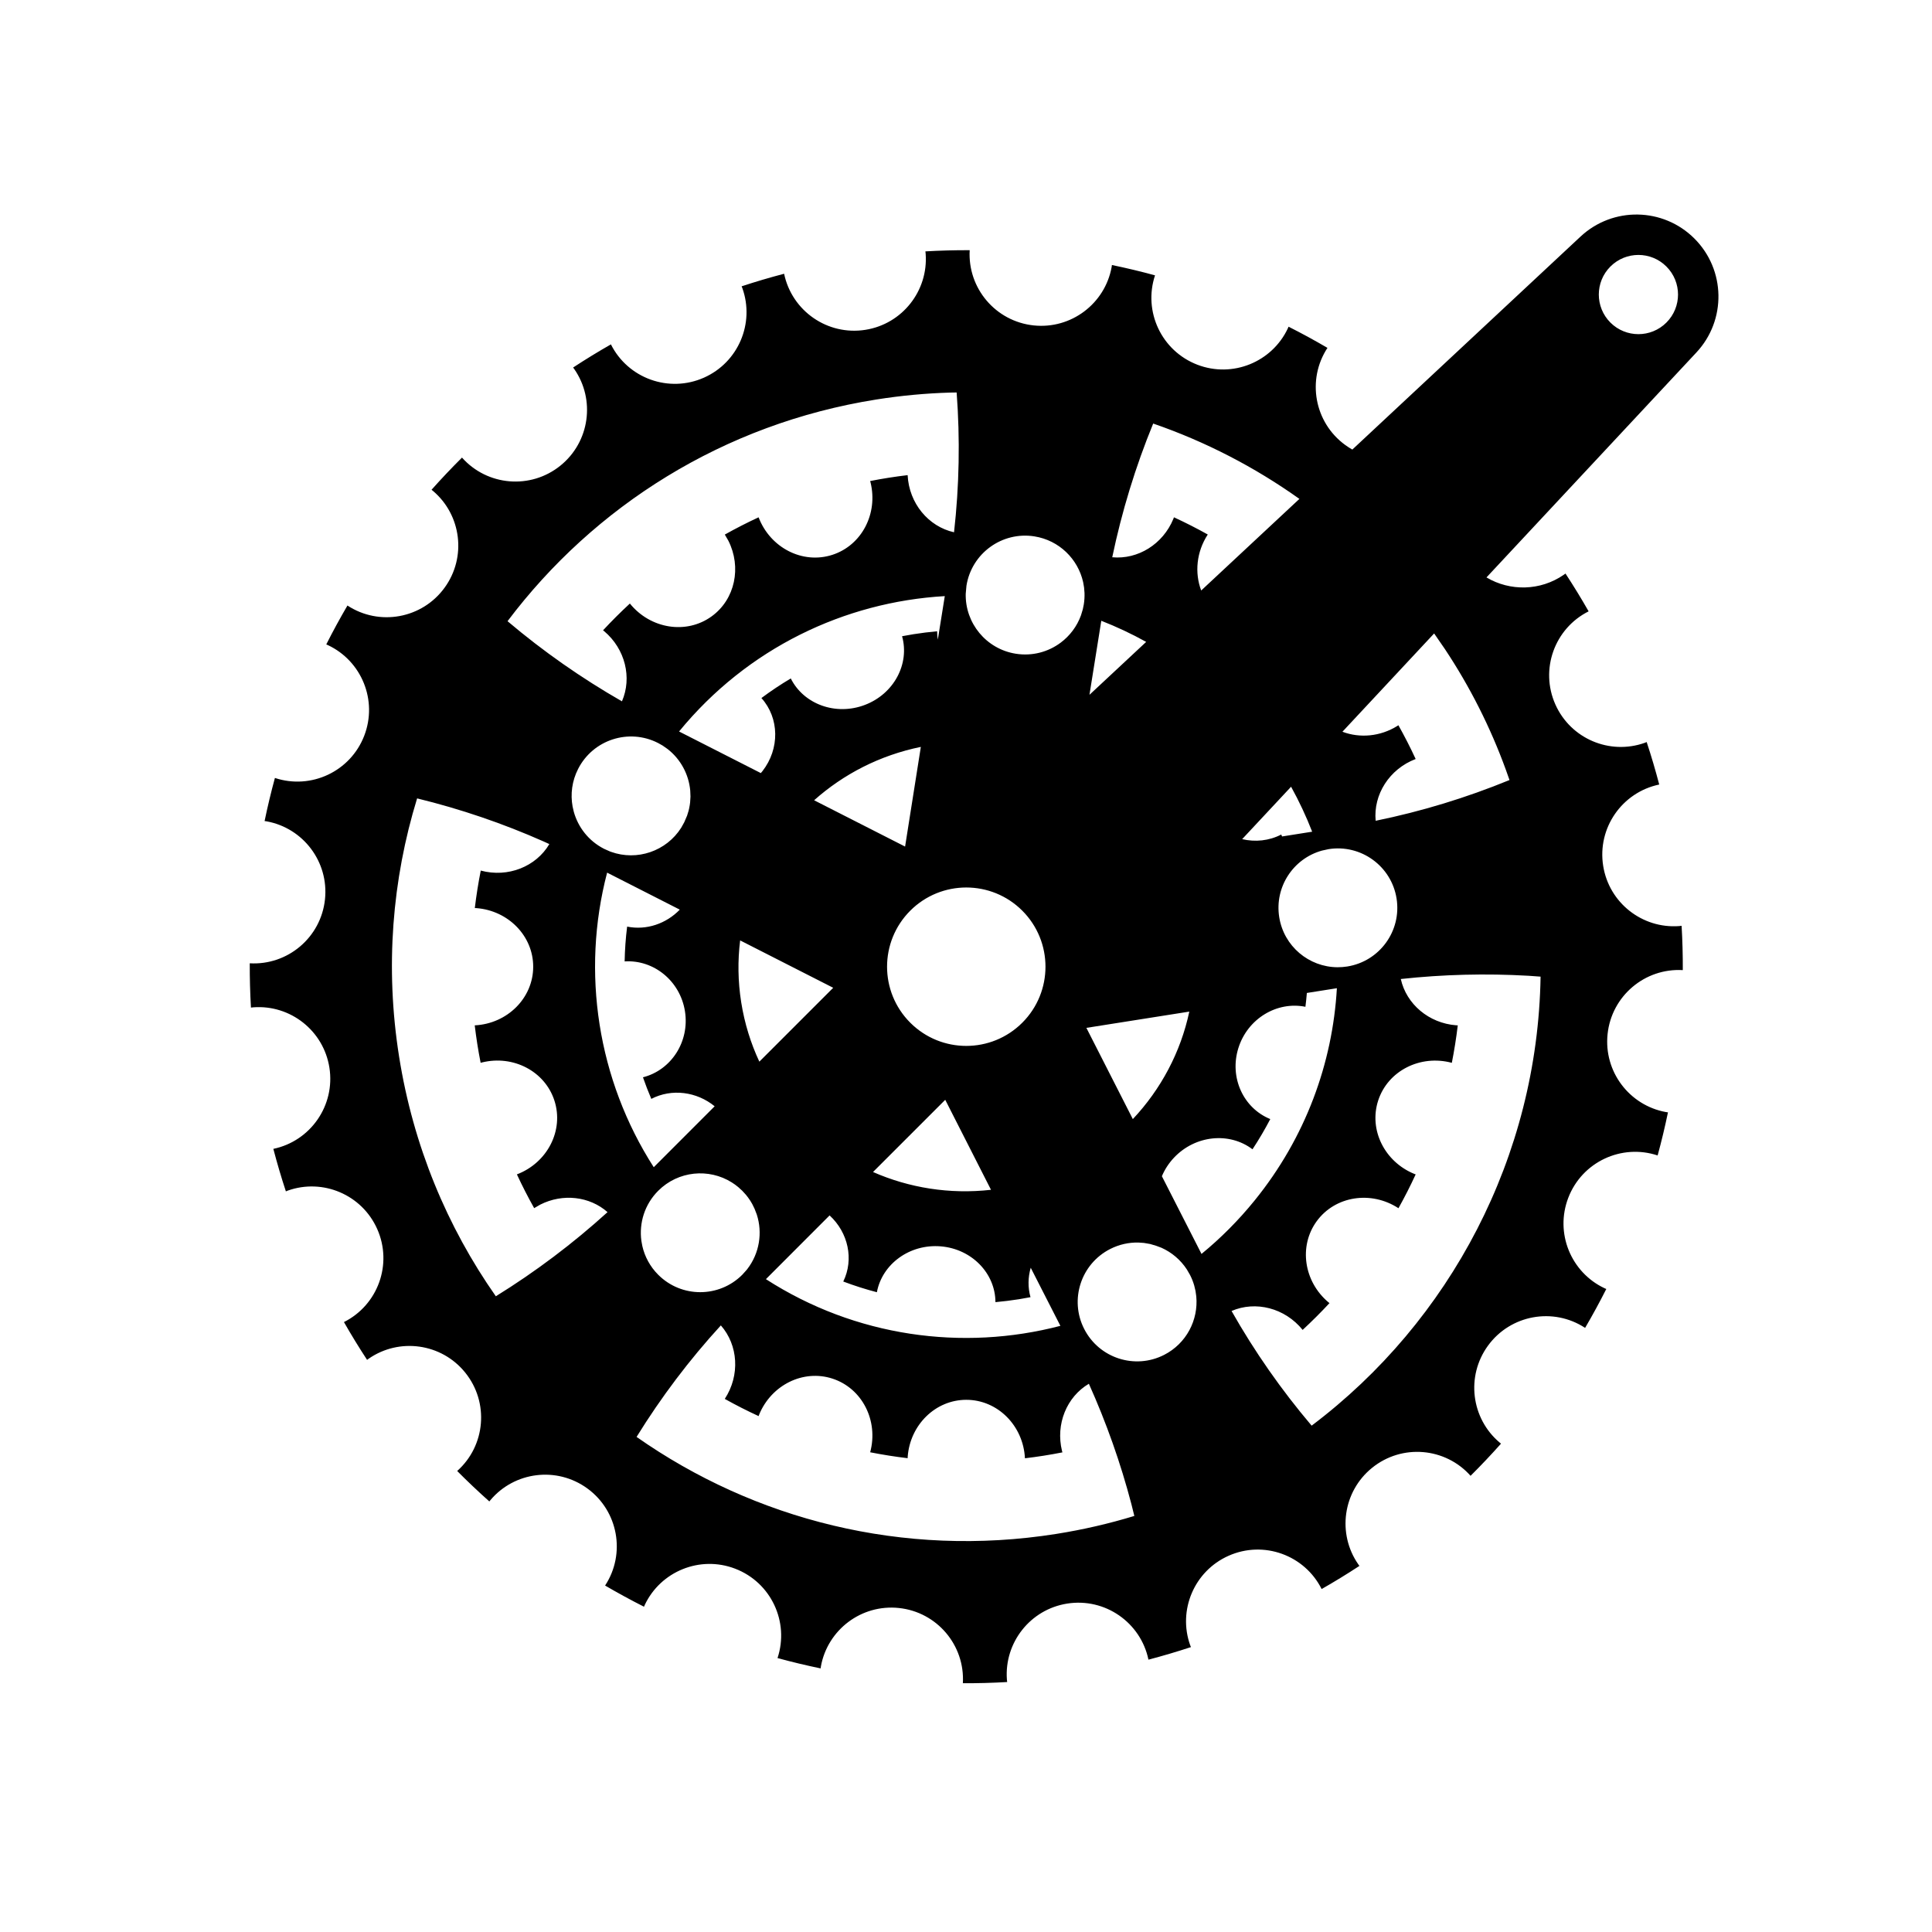 <?xml version="1.0" encoding="UTF-8"?>
<!-- Uploaded to: ICON Repo, www.svgrepo.com, Generator: ICON Repo Mixer Tools -->
<svg fill="#000000" width="800px" height="800px" version="1.1" viewBox="144 144 512 512" xmlns="http://www.w3.org/2000/svg">
 <path d="m593.04 207.22c8.281 8.277 8.512 21.629 0.523 30.188l-55.633 59.617c6.25 3.711 14.297 3.598 20.516-0.723l0.422-0.305c2.152 3.281 4.195 6.621 6.133 10.016-9.02 4.523-12.957 15.371-8.816 24.668 4.062 9.125 14.438 13.465 23.691 10.176l0.508-0.207c1.227 3.719 2.336 7.477 3.328 11.258-9.855 2.062-16.449 11.508-14.855 21.547 1.551 9.812 10.363 16.672 20.094 15.969l0.691-0.07c0.227 3.906 0.332 7.82 0.316 11.738-10.047-0.582-18.871 6.84-19.934 16.957-1.047 9.934 5.766 18.879 15.426 20.656l0.578 0.082c-0.793 3.824-1.703 7.633-2.738 11.422-9.574-3.172-20.031 1.715-23.68 11.219-3.59 9.344 0.703 19.773 9.617 23.973l0.457 0.195c-1.754 3.473-3.625 6.91-5.613 10.309-8.414-5.519-19.77-3.504-25.75 4.727-5.883 8.098-4.438 19.285 3.086 25.645l0.375 0.305c-2.613 2.938-5.305 5.781-8.066 8.527-6.699-7.527-18.191-8.523-26.102-2.117-7.777 6.297-9.277 17.477-3.656 25.57l0.309 0.418c-3.285 2.156-6.625 4.199-10.02 6.133-4.523-9.016-15.367-12.953-24.668-8.812-9.125 4.062-13.465 14.434-10.176 23.688l0.211 0.512c-3.723 1.223-7.477 2.332-11.262 3.328-2.059-9.859-11.508-16.449-21.547-14.859-9.812 1.555-16.668 10.367-15.969 20.094l0.07 0.695c-3.906 0.227-7.82 0.332-11.738 0.316 0.582-10.051-6.84-18.875-16.957-19.938-9.934-1.043-18.879 5.769-20.656 15.43l-0.082 0.578c-3.824-0.793-7.633-1.703-11.422-2.738 3.172-9.574-1.711-20.035-11.219-23.684-9.344-3.586-19.773 0.707-23.973 9.617l-0.191 0.461c-3.477-1.758-6.914-3.629-10.312-5.613 5.519-8.418 3.504-19.77-4.727-25.75-8.098-5.883-19.285-4.438-25.645 3.086l-0.305 0.375c-2.938-2.617-5.781-5.309-8.523-8.07 7.523-6.695 8.52-18.191 2.113-26.098-6.297-7.781-17.477-9.277-25.57-3.66l-0.418 0.309c-2.152-3.281-4.199-6.625-6.133-10.016 9.016-4.523 12.953-15.371 8.812-24.668-4.059-9.125-14.434-13.469-23.688-10.176l-0.512 0.207c-1.223-3.719-2.332-7.477-3.324-11.262 9.855-2.059 16.445-11.504 14.855-21.543-1.555-9.812-10.363-16.672-20.094-15.973l-0.695 0.07c-0.223-3.902-0.328-7.816-0.316-11.734 10.051 0.582 18.875-6.84 19.938-16.957 1.043-9.934-5.769-18.879-15.43-20.656l-0.574-0.082c0.789-3.824 1.703-7.633 2.734-11.422 9.578 3.172 20.035-1.715 23.684-11.219 3.586-9.344-0.707-19.777-9.617-23.973l-0.457-0.195c1.754-3.473 3.625-6.914 5.613-10.309 8.418 5.519 19.77 3.504 25.746-4.727 5.883-8.098 4.438-19.285-3.082-25.648l-0.379-0.301c2.617-2.941 5.309-5.781 8.07-8.527 6.695 7.527 18.191 8.523 26.098 2.117 7.781-6.301 9.277-17.48 3.66-25.57l-0.309-0.418c3.285-2.156 6.625-4.199 10.016-6.133 4.523 9.016 15.371 12.953 24.672 8.812 9.121-4.062 13.465-14.434 10.172-23.688l-0.207-0.512c3.723-1.227 7.477-2.336 11.262-3.328 2.059 9.855 11.504 16.449 21.543 14.859 9.812-1.555 16.672-10.367 15.973-20.098l-0.07-0.691c3.902-0.227 7.82-0.332 11.738-0.316-0.582 10.051 6.84 18.871 16.957 19.938 9.93 1.043 18.879-5.769 20.652-15.43l0.082-0.578c3.824 0.793 7.637 1.703 11.422 2.738-3.172 9.574 1.715 20.035 11.219 23.684 9.344 3.586 19.777-0.707 23.973-9.617l0.195-0.461c3.477 1.754 6.914 3.625 10.309 5.613-5.519 8.418-3.504 19.77 4.727 25.75 0.605 0.441 1.23 0.84 1.867 1.199l60.469-56.438c8.559-7.992 21.91-7.762 30.188 0.52zm-303.46 160.47-1.434-0.656c-10.844-4.812-22.094-8.645-33.609-11.453-6.602 21.48-8.527 44.742-4.777 68.41 3.746 23.656 12.754 45.168 25.641 63.535 10.523-6.512 20.43-13.977 29.602-22.297-4.762-4.203-11.855-5.016-17.828-1.996l-1.617 0.934c-1.648-2.941-3.172-5.926-4.574-8.945 8.086-3.082 12.508-11.66 9.938-19.57-2.531-7.793-10.938-12.121-19.172-10.098l-0.375 0.105c-0.652-3.297-1.172-6.609-1.566-9.93 8.637-0.434 15.496-7.227 15.496-15.547 0-8.172-6.625-14.875-15.051-15.523l-0.422-0.016c0.398-3.328 0.922-6.641 1.574-9.93 7.227 1.941 14.652-1.055 18.176-7.023zm142.98 143.02c-5.875 3.473-8.859 10.707-7.113 17.812l0.109 0.371c-3.297 0.652-6.613 1.172-9.934 1.566-0.434-8.633-7.227-15.496-15.543-15.496-8.172 0-14.875 6.625-15.527 15.051l-0.012 0.422c-3.328-0.398-6.644-0.922-9.934-1.57 2.246-8.348-2.098-16.953-9.996-19.52-7.773-2.527-16.195 1.703-19.418 9.516l-0.152 0.418c-3.039-1.398-6.027-2.918-8.965-4.559 4.098-6.273 3.547-14.27-1.039-19.477-8.363 9.129-15.832 19.031-22.336 29.551 31.199 21.883 70.586 32.141 111.19 25.711 7.109-1.125 14.023-2.727 20.719-4.766l-0.77-3.109c-2.867-10.93-6.641-21.605-11.277-31.922zm-91.855-51.148-1.082-0.984c-0.539-0.449-1.102-0.859-1.688-1.223-6.078-3.82-14.203-3.086-19.496 2.207-3.617 3.617-5.106 8.555-4.469 13.262l0.258 1.402c0.637 2.785 2.039 5.434 4.211 7.602 6.148 6.148 16.117 6.148 22.266 0l1.148-1.277 0.199-0.25c3.223-4.188 4.059-9.609 2.508-14.434l-0.594-1.535-0.609-1.246c-0.336-0.613-0.719-1.207-1.145-1.777l-0.504-0.645zm-16.555-74.5-19.258-9.805c-6.91 26.414-2.531 54.863 12.359 78.066l16.141-16.148c-4.746-3.879-11.363-4.769-16.789-1.961-0.801-1.871-1.539-3.777-2.211-5.719 7.496-1.91 12.402-9.457 11.129-17.5-1.273-8.039-8.273-13.703-15.984-13.211 0.055-3.098 0.277-6.18 0.66-9.223 5.141 1.035 10.363-0.785 13.953-4.5zm93.004 94.906c-0.73 2.508-0.789 5.191-0.062 7.797l-3.055 0.543c-2.086 0.328-4.164 0.586-6.234 0.773-0.027-7.617-6.246-14.094-14.477-14.785-8.234-0.691-15.535 4.664-16.945 12.156-3.023-0.789-6-1.738-8.906-2.836 2.871-5.887 1.312-12.977-3.625-17.52l-16.875 16.891c23.715 15.277 52.105 19.148 78.039 12.375zm-52.344-74.195-24.664-12.555c-0.664 5.336-0.598 10.848 0.285 16.418 0.883 5.57 2.523 10.836 4.805 15.711zm29.688 29.688-19.137 19.133c9.516 4.176 20.238 5.961 31.266 4.715zm-73.578-92.957-1.309-0.918-1.23-0.691c-7.746-3.949-17.227-0.867-21.176 6.879-1.625 3.191-2.059 6.672-1.465 9.945l0.316 1.387c1.137 4.113 3.93 7.754 8.031 9.844l1.574 0.699 0.266 0.098c6.891 2.477 14.656-0.16 18.598-6.387l0.801-1.438 0.758-1.766 0.391-1.273 0.148-0.609 0.168-0.906 0.098-0.73 0.094-1.539-0.066-1.605c-0.391-4.254-2.508-8.273-5.996-10.988zm130.89 132.17-1.379-0.516-1.621-0.484-1.652-0.285-1.461-0.102c-2.519-0.059-5.094 0.492-7.496 1.715-7.75 3.949-10.828 13.43-6.883 21.176 3.949 7.75 13.43 10.828 21.176 6.883 5.926-3.019 9.121-9.273 8.531-15.516l-0.203-1.438-0.34-1.43c-0.273-0.945-0.641-1.883-1.105-2.793l-0.852-1.473c-1.691-2.586-4.043-4.535-6.715-5.738zm100.46-71.855-3.203-0.23c-11.277-0.648-22.598-0.363-33.84 0.859 1.48 6.644 7.41 11.703 14.676 12.266l0.422 0.012c-0.398 3.332-0.926 6.644-1.574 9.934-8.348-2.242-16.953 2.098-19.52 9.996-2.523 7.773 1.707 16.195 9.52 19.418l0.418 0.152c-1.402 3.039-2.922 6.031-4.559 8.965-7.25-4.731-16.793-3.266-21.68 3.461-4.816 6.629-3.379 15.977 3.098 21.449l0.305 0.234c-2.266 2.441-4.641 4.809-7.117 7.102-4.703-5.824-12.477-7.769-18.84-5.012 6.109 10.781 13.219 20.949 21.223 30.387 36.777-27.719 59.902-71.387 60.672-118.99zm-154.75-154.81-1.715 0.027c-6.461 0.191-12.984 0.793-19.539 1.832-40.578 6.426-74.855 28.336-97.762 58.754 9.434 7.984 19.586 15.09 30.32 21.238 2.719-6.262 0.879-13.863-4.707-18.586l-0.305-0.234c2.266-2.441 4.637-4.809 7.113-7.098 5.441 6.723 14.961 8.273 21.684 3.387 6.231-4.523 7.945-13.039 4.422-20.027l-0.949-1.637c2.945-1.648 5.93-3.172 8.953-4.574 3.082 8.082 11.664 12.508 19.57 9.938 7.793-2.531 12.121-10.941 10.098-19.176l-0.105-0.375c3.297-0.648 6.609-1.172 9.934-1.562 0.371 7.481 5.519 13.629 12.297 15.141 1.391-12.316 1.617-24.715 0.691-37.047zm17.398 137.33c-8.199-8.195-21.492-8.195-29.688 0-8.199 8.199-8.199 21.492 0 29.688 8.195 8.199 21.488 8.199 29.688 0 8.195-8.195 8.195-21.488 0-29.688zm-20.539-83.363c-26.5 1.535-52.293 13.738-70.418 35.875l21.664 11.023 0.438-0.516c4.606-5.918 4.496-14.066-0.281-19.371 2.488-1.852 5.086-3.59 7.785-5.191 3.41 6.824 11.902 9.957 19.629 7.016 7.719-2.934 11.914-10.883 9.863-18.207l3.059-0.539c2.082-0.328 4.16-0.586 6.231-0.773 0.004 0.75 0.066 1.484 0.184 2.207zm103.91 103.91-7.957 1.258c-0.102 1.227-0.23 2.449-0.383 3.664-7.57-1.527-15.332 3.152-17.77 10.949-2.434 7.793 1.324 15.918 8.457 18.809-1.43 2.746-3.004 5.418-4.711 8.008-6.109-4.633-15.141-3.766-20.789 2.203-1.41 1.492-2.484 3.168-3.223 4.934l10.5 20.59c5.078-4.16 9.812-8.902 14.109-14.207 13.477-16.641 20.629-36.348 21.766-56.207zm-39.113 6.199-27.273 4.309 12.309 24.176c7.445-7.914 12.691-17.754 14.965-28.484zm-71.145-70.152c-10.879 2.223-20.523 7.234-28.281 14.145l24.109 12.27zm108.06 27.098-1.754 0.383c-7.613 2.106-12.598 9.641-11.332 17.633 1.223 7.727 7.879 13.246 15.457 13.281 0.836 0.004 1.691-0.059 2.555-0.195 8.59-1.359 14.449-9.426 13.09-18.012-1.363-8.59-9.426-14.449-18.016-13.09zm-77.961-82.887c-8.586-1.359-16.652 4.5-18.012 13.09l-0.191 2.129c-0.176 7.754 5.406 14.637 13.277 15.883 4.375 0.691 8.609-0.484 11.895-2.941 2.414-1.809 4.309-4.297 5.371-7.234l0.484-1.598 0.266-1.312c0.16-1.012 0.219-2.016 0.188-3l-0.117-1.465-0.25-1.43c-1.371-6.117-6.34-11.078-12.91-12.121zm17.723 22.367-3.137 19.621 15.031-14.023c-3.871-2.152-7.848-4.016-11.895-5.598zm50.297 43.98-12.965 13.887c3.441 0.812 7.113 0.457 10.359-1.219l0.211 0.512 7.981-1.262c-1.586-4.074-3.449-8.055-5.586-11.918zm37.91-40.621-24.305 26.047c4.59 1.742 10.016 1.297 14.578-1.551l0.258-0.176c1.648 2.941 3.176 5.93 4.574 8.953-7 2.668-11.254 9.461-10.602 16.371 12.148-2.481 24.016-6.102 35.469-10.797l-0.941-2.656c-4.152-11.434-9.605-22.152-16.156-32.02zm-74.453-55.629c-4.695 11.453-8.32 23.312-10.852 35.438 6.773 0.637 13.422-3.434 16.199-10.176l0.156-0.414c3.035 1.398 6.027 2.918 8.961 4.559-3.012 4.613-3.512 10.156-1.742 14.84l26.027-24.277c-11.844-8.434-24.891-15.184-38.75-19.969zm136.01-41.605c-4.098-4.102-10.742-4.102-14.844 0-4.098 4.098-4.098 10.742 0 14.844 4.102 4.098 10.746 4.098 14.844 0 4.102-4.102 4.102-10.746 0-14.844z" fill-rule="evenodd"/>
</svg>